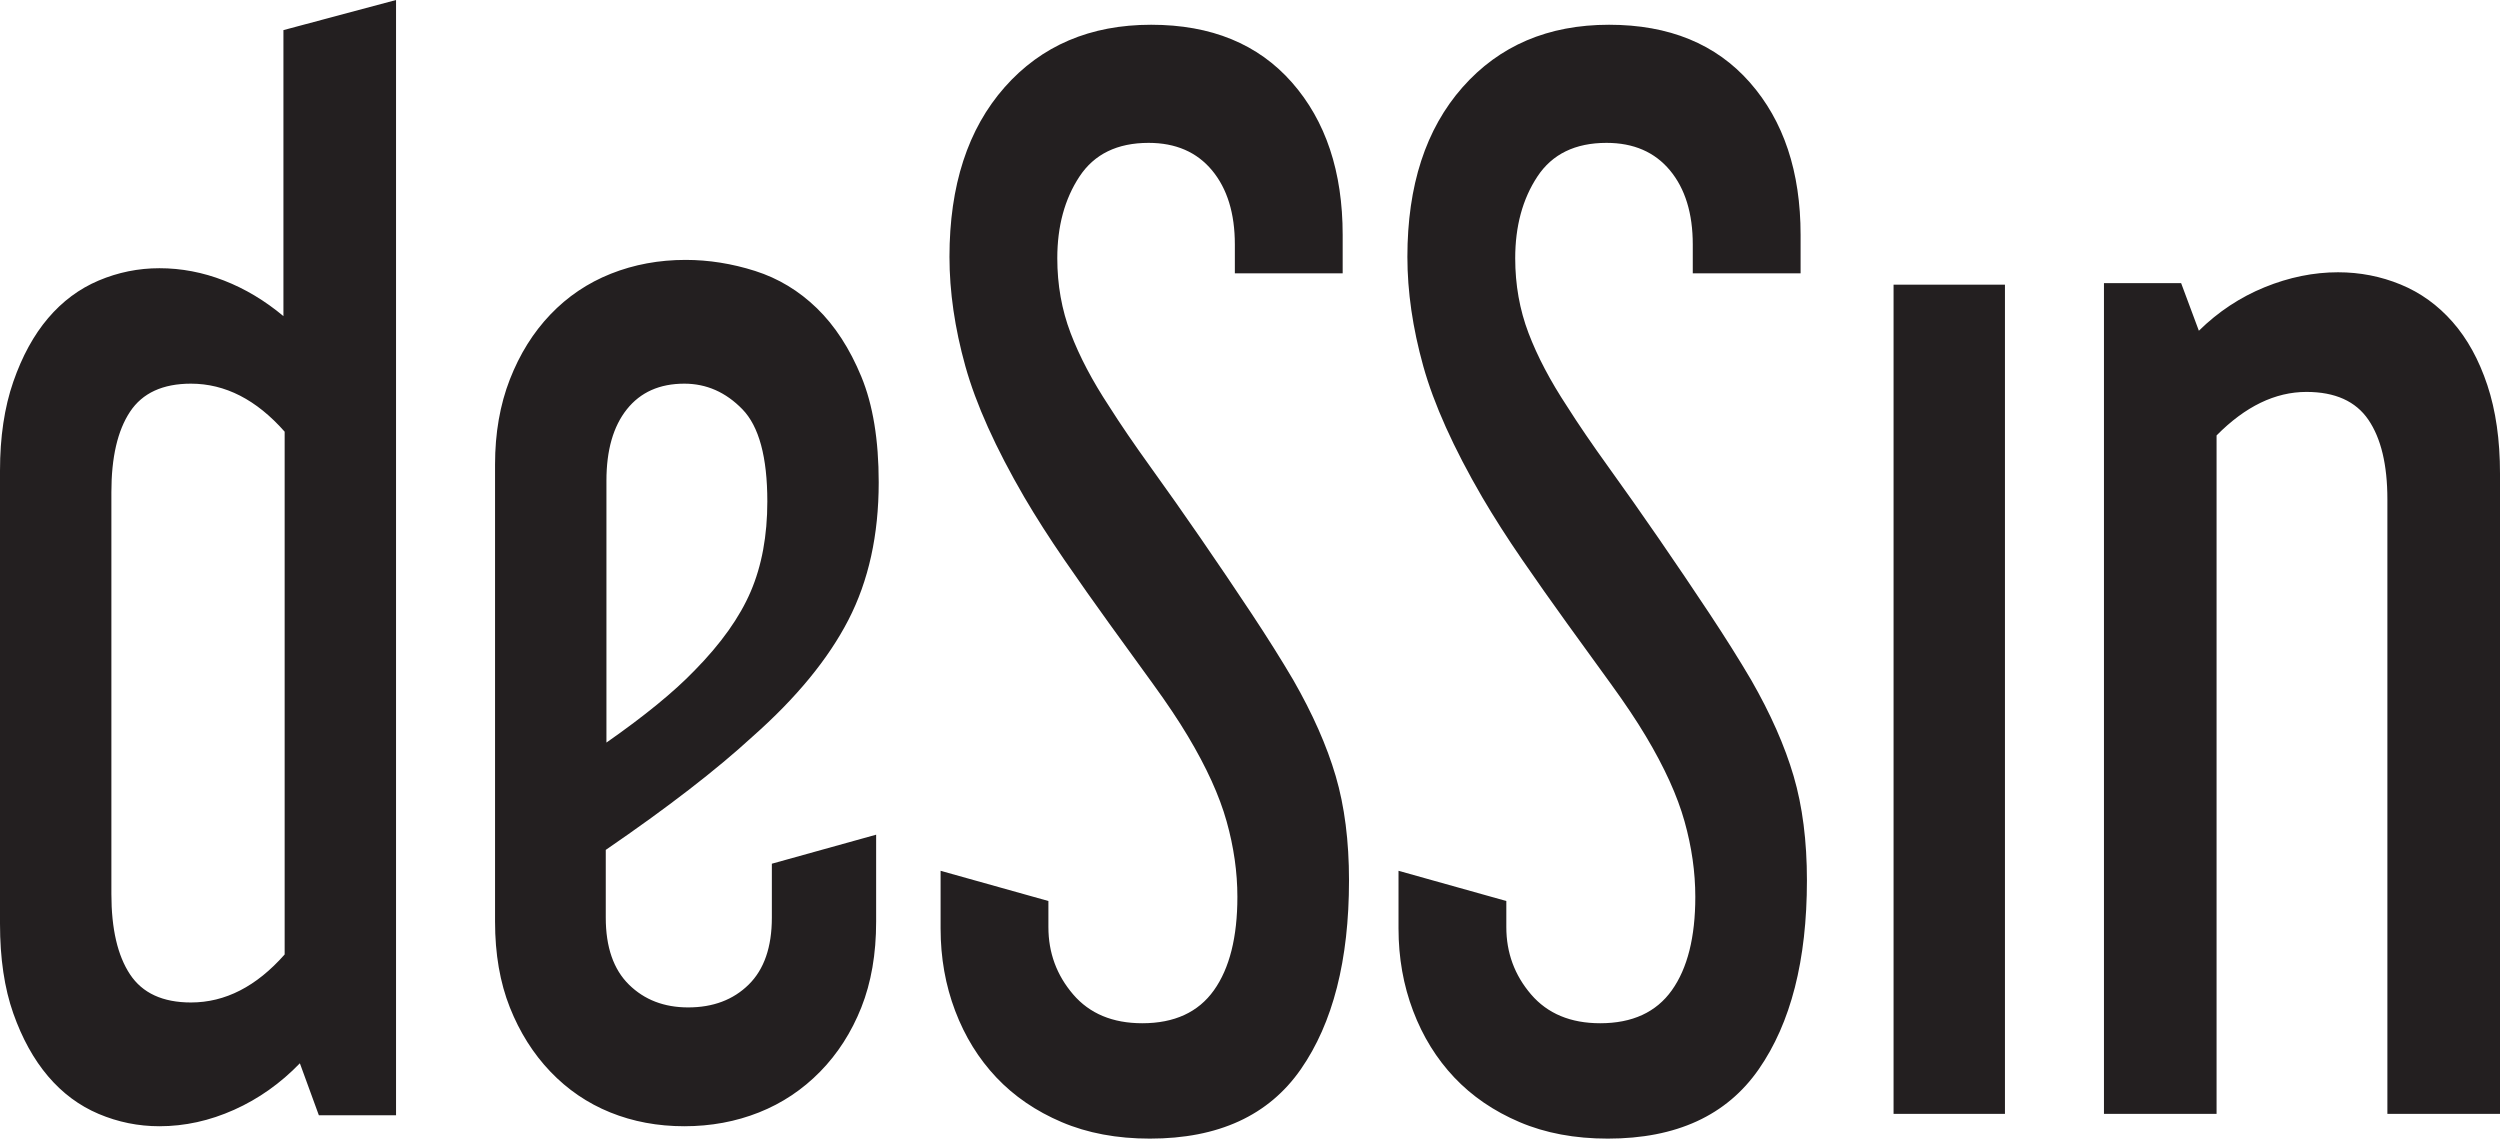 <svg xmlns="http://www.w3.org/2000/svg" width="202" height="92" viewBox="0 0 202 92">
  <path fill="#231F20" d="M692.882,292 C694.927,292 696.937,291.558 698.914,290.673 C700.89,289.789 702.662,288.535 704.23,286.914 L705.764,291.115 L712,291.115 L712,201 L702.901,203.433 L702.901,226.542 C701.401,225.289 699.8,224.33 698.096,223.667 C696.392,223.004 694.654,222.672 692.882,222.672 C691.178,222.672 689.542,223.004 687.974,223.667 C686.407,224.33 685.044,225.344 683.885,226.708 C682.726,228.071 681.789,229.785 681.073,231.849 C680.358,233.913 680,236.309 680,239.036 L680,275.635 C680,278.437 680.358,280.851 681.073,282.878 C681.789,284.905 682.726,286.6 683.885,287.964 C685.044,289.328 686.407,290.341 687.974,291.005 C689.542,291.668 691.178,292 692.882,292 Z M695.43,282 C693.148,282 691.506,281.242 690.504,279.727 C689.501,278.212 689,276.05 689,273.242 L689,240.758 C689,237.95 689.501,235.788 690.504,234.273 C691.506,232.758 693.148,232 695.43,232 C698.195,232 700.719,233.293 703,235.88 L703,278.12 C700.719,280.707 698.195,282 695.43,282 Z M735.292,292 C737.442,292 739.453,291.628 741.326,290.884 C743.198,290.139 744.845,289.041 746.267,287.59 C747.688,286.139 748.798,284.408 749.596,282.399 C750.393,280.389 750.792,278.082 750.792,275.477 L750.792,268.443 L742.366,270.788 L742.366,275.142 C742.366,277.524 741.742,279.329 740.493,280.557 C739.245,281.785 737.615,282.399 735.604,282.399 C733.662,282.399 732.067,281.785 730.819,280.557 C729.57,279.329 728.946,277.524 728.946,275.142 L728.946,269.671 C731.443,267.96 733.68,266.341 735.656,264.815 C737.633,263.289 739.349,261.856 740.805,260.517 C744.342,257.391 746.926,254.246 748.555,251.083 C750.185,247.92 751,244.217 751,239.974 C751,236.551 750.532,233.704 749.596,231.434 C748.659,229.164 747.463,227.322 746.007,225.907 C744.55,224.493 742.886,223.489 741.013,222.893 C739.141,222.298 737.268,222 735.396,222 C733.246,222 731.235,222.372 729.362,223.116 C727.49,223.861 725.86,224.959 724.473,226.41 C723.086,227.861 721.994,229.61 721.196,231.657 C720.399,233.704 720,235.993 720,238.523 L720,275.477 C720,278.082 720.399,280.389 721.196,282.399 C721.994,284.408 723.086,286.139 724.473,287.59 C725.86,289.041 727.473,290.139 729.31,290.884 C731.148,291.628 733.142,292 735.292,292 Z M729,239.838 C729,237.375 729.55,235.452 730.651,234.071 C731.751,232.69 733.299,232 735.294,232 C737.082,232 738.647,232.69 739.988,234.071 C741.329,235.452 742,237.934 742,241.517 C742,244.279 741.553,246.705 740.659,248.795 C739.765,250.885 738.251,253.013 736.119,255.178 C734.468,256.894 732.095,258.835 729,261 L729,239.838 Z M772.91,293 C778.444,293 782.509,291.132 785.106,287.396 C787.702,283.66 789,278.573 789,272.137 C789,268.956 788.641,266.144 787.924,263.703 C787.207,261.261 786.062,258.672 784.491,255.935 C783.534,254.307 782.407,252.513 781.109,250.552 C779.811,248.592 778.461,246.594 777.061,244.56 C775.66,242.525 774.293,240.583 772.961,238.734 C771.629,236.884 770.519,235.256 769.63,233.851 C768.264,231.779 767.222,229.8 766.505,227.914 C765.787,226.027 765.429,224.011 765.429,221.866 C765.429,219.276 766.026,217.075 767.222,215.263 C768.418,213.45 770.28,212.544 772.807,212.544 C774.994,212.544 776.702,213.284 777.932,214.763 C779.161,216.243 779.776,218.24 779.776,220.756 L779.776,223.086 L788.488,223.086 L788.488,219.979 C788.488,214.874 787.121,210.768 784.388,207.661 C781.655,204.554 777.863,203 773.012,203 C768.093,203 764.148,204.683 761.175,208.049 C758.203,211.416 756.717,215.984 756.717,221.755 C756.717,224.566 757.144,227.507 757.998,230.577 C758.852,233.647 760.441,237.18 762.764,241.175 C763.72,242.803 764.797,244.486 765.992,246.224 C767.188,247.963 768.401,249.683 769.63,251.385 C770.86,253.086 772.039,254.714 773.166,256.268 C774.293,257.821 775.233,259.227 775.984,260.485 C777.488,263 778.53,265.293 779.11,267.365 C779.691,269.436 779.981,271.471 779.981,273.469 C779.981,276.724 779.349,279.239 778.085,281.015 C776.821,282.79 774.891,283.678 772.295,283.678 C769.904,283.678 768.042,282.901 766.71,281.348 C765.377,279.794 764.711,277.982 764.711,275.91 L764.711,273.801 L756,271.36 L756,276.021 C756,278.388 756.393,280.608 757.179,282.679 C757.964,284.751 759.075,286.545 760.509,288.062 C761.944,289.578 763.703,290.781 765.787,291.668 C767.871,292.556 770.245,293 772.91,293 Z M809.91,293 C815.444,293 819.509,291.132 822.106,287.396 C824.702,283.66 826,278.573 826,272.137 C826,268.956 825.641,266.144 824.924,263.703 C824.207,261.261 823.062,258.672 821.491,255.935 C820.534,254.307 819.407,252.513 818.109,250.552 C816.811,248.592 815.461,246.594 814.061,244.56 C812.66,242.525 811.293,240.583 809.961,238.734 C808.629,236.884 807.519,235.256 806.63,233.851 C805.264,231.779 804.222,229.8 803.505,227.914 C802.787,226.027 802.429,224.011 802.429,221.866 C802.429,219.276 803.026,217.075 804.222,215.263 C805.418,213.45 807.28,212.544 809.807,212.544 C811.994,212.544 813.702,213.284 814.932,214.763 C816.161,216.243 816.776,218.24 816.776,220.756 L816.776,223.086 L825.488,223.086 L825.488,219.979 C825.488,214.874 824.121,210.768 821.388,207.661 C818.655,204.554 814.863,203 810.012,203 C805.093,203 801.148,204.683 798.175,208.049 C795.203,211.416 793.717,215.984 793.717,221.755 C793.717,224.566 794.144,227.507 794.998,230.577 C795.852,233.647 797.441,237.18 799.764,241.175 C800.72,242.803 801.797,244.486 802.992,246.224 C804.188,247.963 805.401,249.683 806.63,251.385 C807.86,253.086 809.039,254.714 810.166,256.268 C811.293,257.821 812.233,259.227 812.984,260.485 C814.488,263 815.53,265.293 816.11,267.365 C816.691,269.436 816.981,271.471 816.981,273.469 C816.981,276.724 816.349,279.239 815.085,281.015 C813.821,282.79 811.891,283.678 809.295,283.678 C806.904,283.678 805.042,282.901 803.71,281.348 C802.377,279.794 801.711,277.982 801.711,275.91 L801.711,273.801 L793,271.36 L793,276.021 C793,278.388 793.393,280.608 794.179,282.679 C794.964,284.751 796.075,286.545 797.509,288.062 C798.944,289.578 800.703,290.781 802.787,291.668 C804.871,292.556 807.245,293 809.91,293 Z M842,291 L842,224 L833,224 L833,291 L842,291 Z M859.099,291 L859.099,236.183 C861.416,233.839 863.836,232.667 866.358,232.667 C868.675,232.667 870.345,233.418 871.367,234.919 C872.39,236.421 872.901,238.563 872.901,241.346 L872.901,291 L882,291 L882,239.258 C882,236.549 881.659,234.169 880.978,232.118 C880.296,230.067 879.359,228.365 878.166,227.01 C876.973,225.655 875.576,224.648 873.974,223.989 C872.373,223.33 870.686,223 868.914,223 C866.937,223 864.961,223.403 862.984,224.208 C861.007,225.014 859.235,226.186 857.668,227.724 L856.236,223.879 L850,223.879 L850,291 L859.099,291 Z" transform="translate(-680 -201)"/>
</svg>

